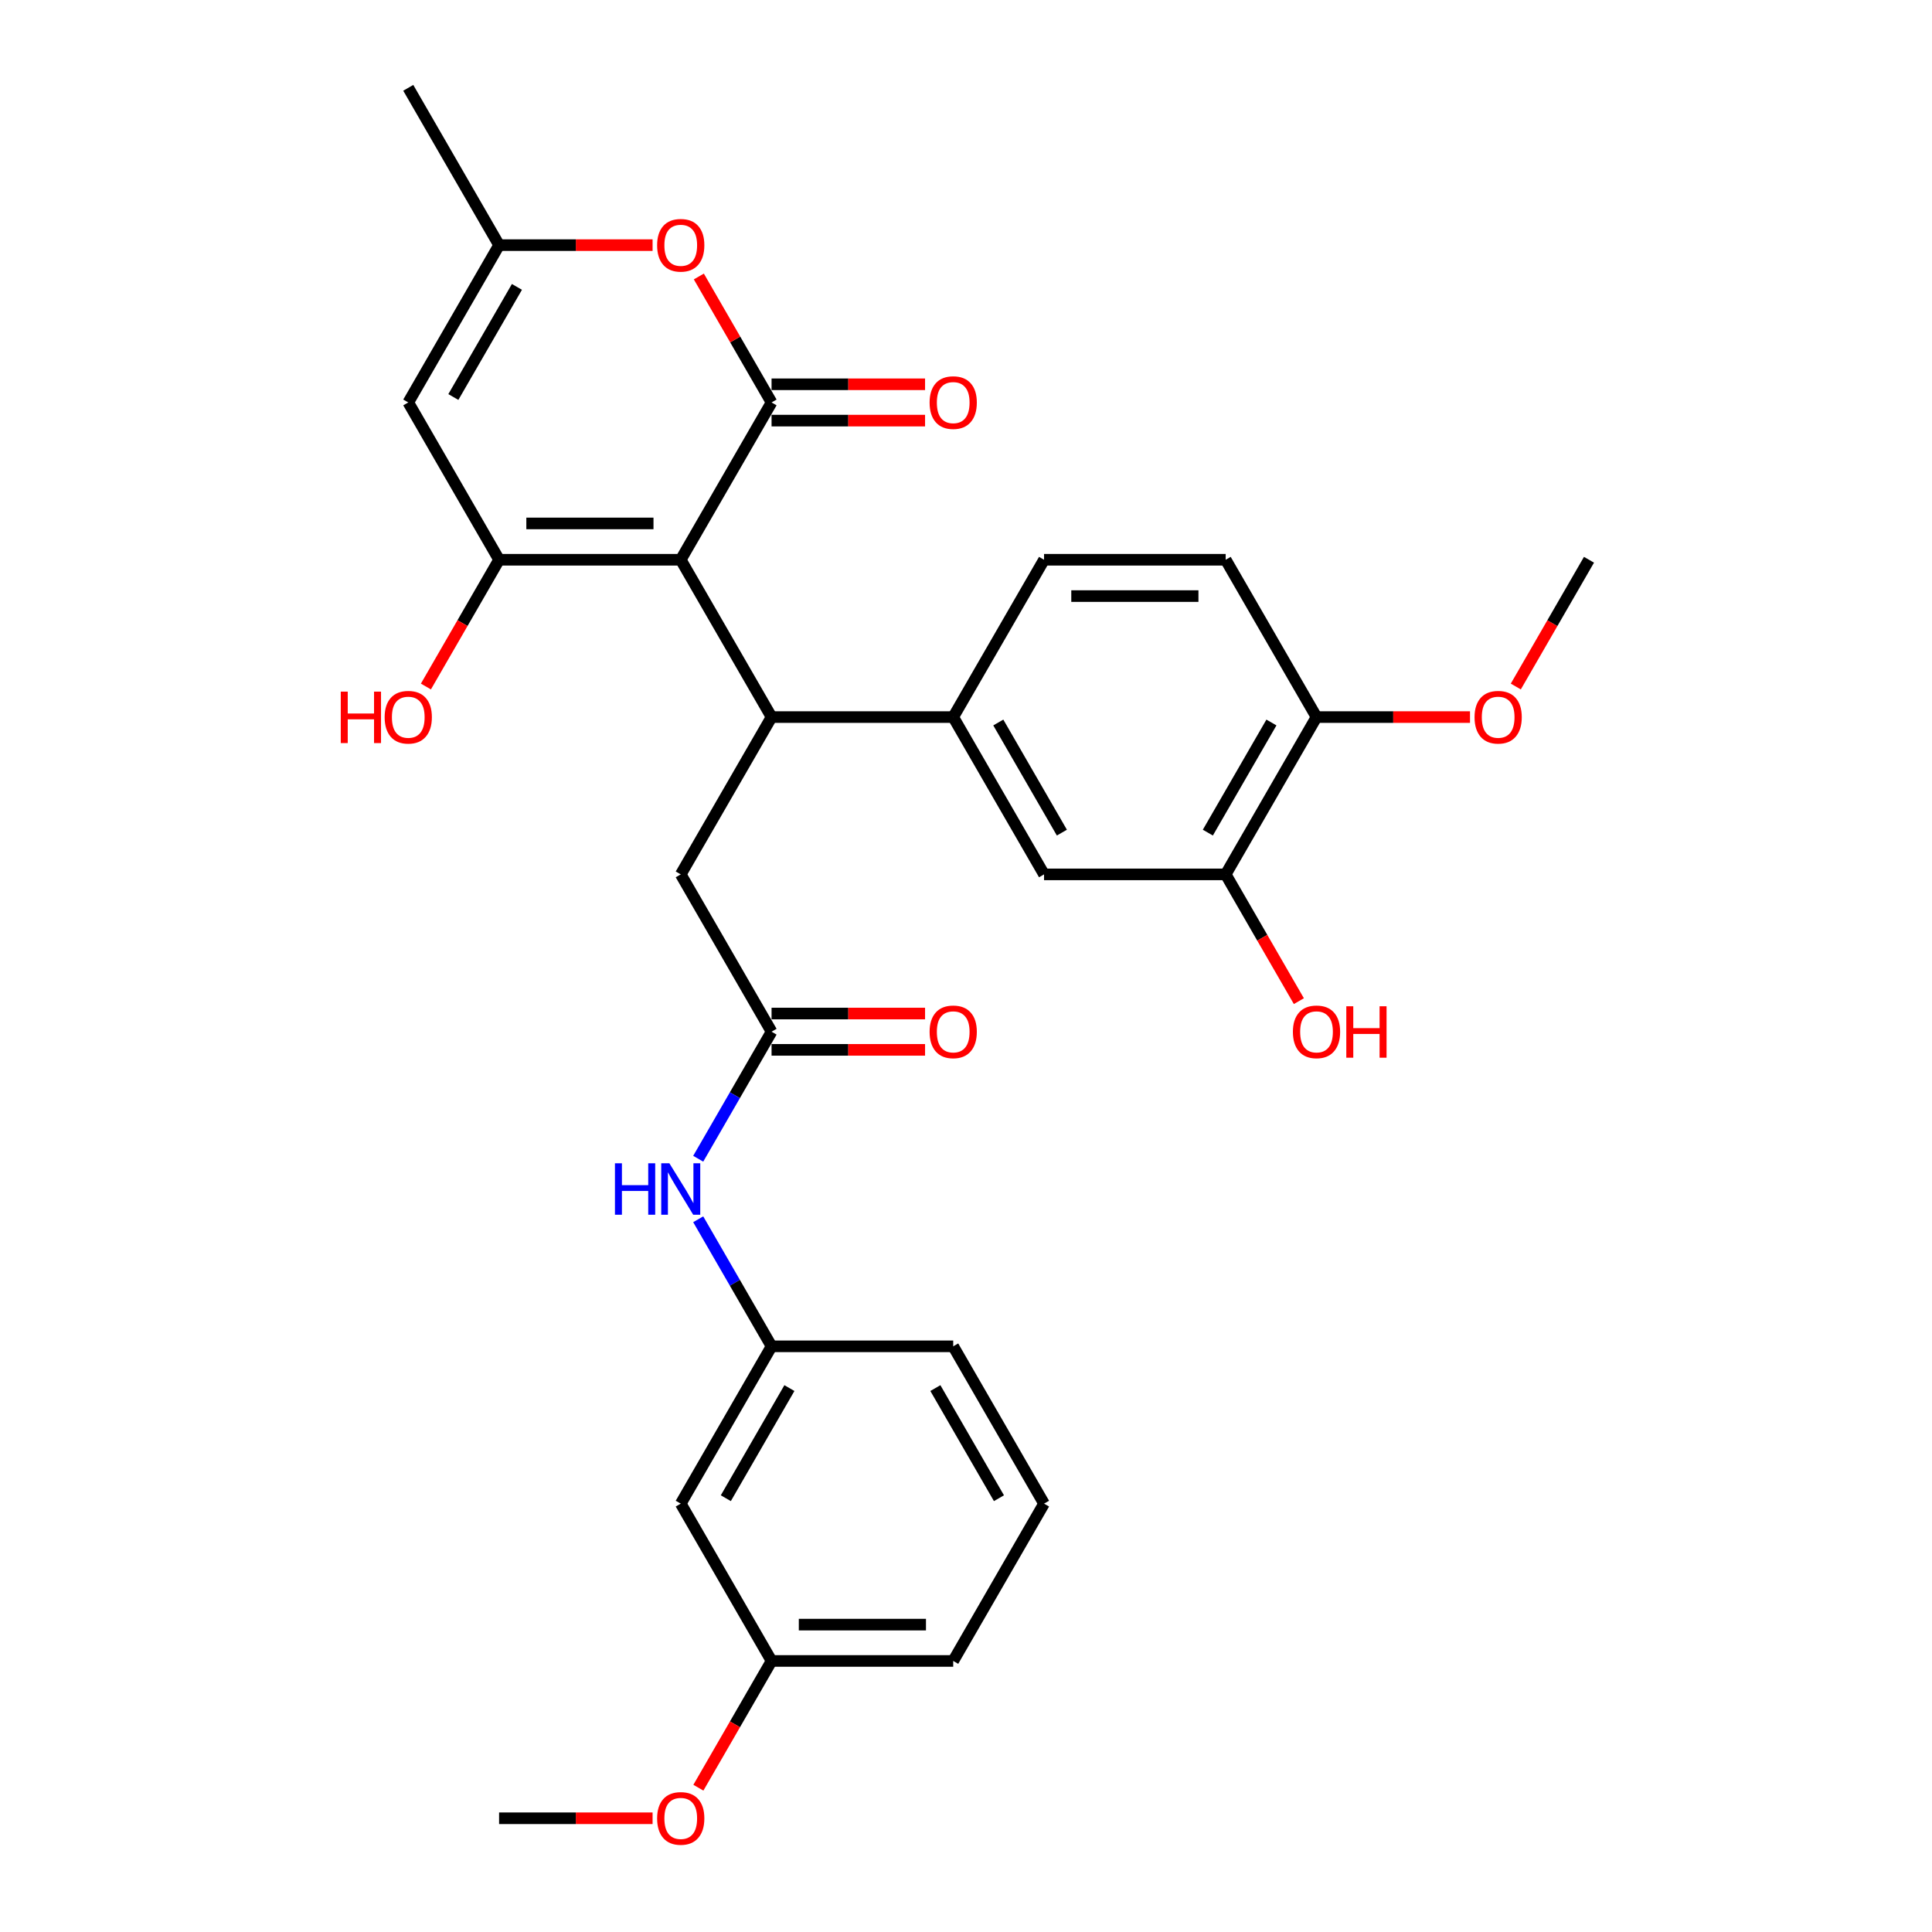 <?xml version='1.0' encoding='iso-8859-1'?>
<svg version='1.1' baseProfile='full'
              xmlns='http://www.w3.org/2000/svg'
                      xmlns:rdkit='http://www.rdkit.org/xml'
                      xmlns:xlink='http://www.w3.org/1999/xlink'
                  xml:space='preserve'
width='1000px' height='1000px' viewBox='0 0 1000 1000'>
<!-- END OF HEADER -->
<rect style='opacity:1.0;fill:#FFFFFF;stroke:none' width='1000' height='1000' x='0' y='0'> </rect>
<path class='bond-0' d='M 352.35,289.73 L 399.36,208.305' style='fill:none;fill-rule:evenodd;stroke:#000000;stroke-width:6px;stroke-linecap:butt;stroke-linejoin:miter;stroke-opacity:1' />
<path class='bond-1' d='M 352.35,289.73 L 258.328,289.73' style='fill:none;fill-rule:evenodd;stroke:#000000;stroke-width:6px;stroke-linecap:butt;stroke-linejoin:miter;stroke-opacity:1' />
<path class='bond-1' d='M 338.246,270.925 L 272.431,270.925' style='fill:none;fill-rule:evenodd;stroke:#000000;stroke-width:6px;stroke-linecap:butt;stroke-linejoin:miter;stroke-opacity:1' />
<path class='bond-2' d='M 352.35,289.73 L 399.36,371.155' style='fill:none;fill-rule:evenodd;stroke:#000000;stroke-width:6px;stroke-linecap:butt;stroke-linejoin:miter;stroke-opacity:1' />
<path class='bond-4' d='M 399.36,208.305 L 380.54,175.706' style='fill:none;fill-rule:evenodd;stroke:#000000;stroke-width:6px;stroke-linecap:butt;stroke-linejoin:miter;stroke-opacity:1' />
<path class='bond-4' d='M 380.54,175.706 L 361.719,143.108' style='fill:none;fill-rule:evenodd;stroke:#FF0000;stroke-width:6px;stroke-linecap:butt;stroke-linejoin:miter;stroke-opacity:1' />
<path class='bond-12' d='M 399.36,217.707 L 439.084,217.707' style='fill:none;fill-rule:evenodd;stroke:#000000;stroke-width:6px;stroke-linecap:butt;stroke-linejoin:miter;stroke-opacity:1' />
<path class='bond-12' d='M 439.084,217.707 L 478.809,217.707' style='fill:none;fill-rule:evenodd;stroke:#FF0000;stroke-width:6px;stroke-linecap:butt;stroke-linejoin:miter;stroke-opacity:1' />
<path class='bond-12' d='M 399.36,198.903 L 439.084,198.903' style='fill:none;fill-rule:evenodd;stroke:#000000;stroke-width:6px;stroke-linecap:butt;stroke-linejoin:miter;stroke-opacity:1' />
<path class='bond-12' d='M 439.084,198.903 L 478.809,198.903' style='fill:none;fill-rule:evenodd;stroke:#FF0000;stroke-width:6px;stroke-linecap:butt;stroke-linejoin:miter;stroke-opacity:1' />
<path class='bond-3' d='M 258.328,289.73 L 211.317,208.305' style='fill:none;fill-rule:evenodd;stroke:#000000;stroke-width:6px;stroke-linecap:butt;stroke-linejoin:miter;stroke-opacity:1' />
<path class='bond-18' d='M 258.328,289.73 L 239.388,322.535' style='fill:none;fill-rule:evenodd;stroke:#000000;stroke-width:6px;stroke-linecap:butt;stroke-linejoin:miter;stroke-opacity:1' />
<path class='bond-18' d='M 239.388,322.535 L 220.448,355.34' style='fill:none;fill-rule:evenodd;stroke:#FF0000;stroke-width:6px;stroke-linecap:butt;stroke-linejoin:miter;stroke-opacity:1' />
<path class='bond-5' d='M 399.36,371.155 L 493.382,371.155' style='fill:none;fill-rule:evenodd;stroke:#000000;stroke-width:6px;stroke-linecap:butt;stroke-linejoin:miter;stroke-opacity:1' />
<path class='bond-9' d='M 399.36,371.155 L 352.35,452.58' style='fill:none;fill-rule:evenodd;stroke:#000000;stroke-width:6px;stroke-linecap:butt;stroke-linejoin:miter;stroke-opacity:1' />
<path class='bond-30' d='M 211.317,208.305 L 258.328,126.88' style='fill:none;fill-rule:evenodd;stroke:#000000;stroke-width:6px;stroke-linecap:butt;stroke-linejoin:miter;stroke-opacity:1' />
<path class='bond-30' d='M 234.654,205.493 L 267.561,148.496' style='fill:none;fill-rule:evenodd;stroke:#000000;stroke-width:6px;stroke-linecap:butt;stroke-linejoin:miter;stroke-opacity:1' />
<path class='bond-6' d='M 337.776,126.88 L 298.052,126.88' style='fill:none;fill-rule:evenodd;stroke:#FF0000;stroke-width:6px;stroke-linecap:butt;stroke-linejoin:miter;stroke-opacity:1' />
<path class='bond-6' d='M 298.052,126.88 L 258.328,126.88' style='fill:none;fill-rule:evenodd;stroke:#000000;stroke-width:6px;stroke-linecap:butt;stroke-linejoin:miter;stroke-opacity:1' />
<path class='bond-8' d='M 493.382,371.155 L 540.393,452.58' style='fill:none;fill-rule:evenodd;stroke:#000000;stroke-width:6px;stroke-linecap:butt;stroke-linejoin:miter;stroke-opacity:1' />
<path class='bond-8' d='M 516.719,373.966 L 549.626,430.964' style='fill:none;fill-rule:evenodd;stroke:#000000;stroke-width:6px;stroke-linecap:butt;stroke-linejoin:miter;stroke-opacity:1' />
<path class='bond-15' d='M 493.382,371.155 L 540.393,289.73' style='fill:none;fill-rule:evenodd;stroke:#000000;stroke-width:6px;stroke-linecap:butt;stroke-linejoin:miter;stroke-opacity:1' />
<path class='bond-24' d='M 258.328,126.88 L 211.317,45.455' style='fill:none;fill-rule:evenodd;stroke:#000000;stroke-width:6px;stroke-linecap:butt;stroke-linejoin:miter;stroke-opacity:1' />
<path class='bond-7' d='M 399.36,534.005 L 352.35,452.58' style='fill:none;fill-rule:evenodd;stroke:#000000;stroke-width:6px;stroke-linecap:butt;stroke-linejoin:miter;stroke-opacity:1' />
<path class='bond-11' d='M 399.36,534.005 L 380.377,566.885' style='fill:none;fill-rule:evenodd;stroke:#000000;stroke-width:6px;stroke-linecap:butt;stroke-linejoin:miter;stroke-opacity:1' />
<path class='bond-11' d='M 380.377,566.885 L 361.393,599.766' style='fill:none;fill-rule:evenodd;stroke:#0000FF;stroke-width:6px;stroke-linecap:butt;stroke-linejoin:miter;stroke-opacity:1' />
<path class='bond-16' d='M 399.36,543.407 L 439.084,543.407' style='fill:none;fill-rule:evenodd;stroke:#000000;stroke-width:6px;stroke-linecap:butt;stroke-linejoin:miter;stroke-opacity:1' />
<path class='bond-16' d='M 439.084,543.407 L 478.809,543.407' style='fill:none;fill-rule:evenodd;stroke:#FF0000;stroke-width:6px;stroke-linecap:butt;stroke-linejoin:miter;stroke-opacity:1' />
<path class='bond-16' d='M 399.36,524.603 L 439.084,524.603' style='fill:none;fill-rule:evenodd;stroke:#000000;stroke-width:6px;stroke-linecap:butt;stroke-linejoin:miter;stroke-opacity:1' />
<path class='bond-16' d='M 439.084,524.603 L 478.809,524.603' style='fill:none;fill-rule:evenodd;stroke:#FF0000;stroke-width:6px;stroke-linecap:butt;stroke-linejoin:miter;stroke-opacity:1' />
<path class='bond-10' d='M 540.393,452.58 L 634.414,452.58' style='fill:none;fill-rule:evenodd;stroke:#000000;stroke-width:6px;stroke-linecap:butt;stroke-linejoin:miter;stroke-opacity:1' />
<path class='bond-13' d='M 634.414,452.58 L 681.425,371.155' style='fill:none;fill-rule:evenodd;stroke:#000000;stroke-width:6px;stroke-linecap:butt;stroke-linejoin:miter;stroke-opacity:1' />
<path class='bond-13' d='M 625.181,430.964 L 658.088,373.966' style='fill:none;fill-rule:evenodd;stroke:#000000;stroke-width:6px;stroke-linecap:butt;stroke-linejoin:miter;stroke-opacity:1' />
<path class='bond-21' d='M 634.414,452.58 L 653.354,485.385' style='fill:none;fill-rule:evenodd;stroke:#000000;stroke-width:6px;stroke-linecap:butt;stroke-linejoin:miter;stroke-opacity:1' />
<path class='bond-21' d='M 653.354,485.385 L 672.295,518.19' style='fill:none;fill-rule:evenodd;stroke:#FF0000;stroke-width:6px;stroke-linecap:butt;stroke-linejoin:miter;stroke-opacity:1' />
<path class='bond-14' d='M 361.393,631.094 L 380.377,663.974' style='fill:none;fill-rule:evenodd;stroke:#0000FF;stroke-width:6px;stroke-linecap:butt;stroke-linejoin:miter;stroke-opacity:1' />
<path class='bond-14' d='M 380.377,663.974 L 399.36,696.855' style='fill:none;fill-rule:evenodd;stroke:#000000;stroke-width:6px;stroke-linecap:butt;stroke-linejoin:miter;stroke-opacity:1' />
<path class='bond-22' d='M 681.425,371.155 L 721.149,371.155' style='fill:none;fill-rule:evenodd;stroke:#000000;stroke-width:6px;stroke-linecap:butt;stroke-linejoin:miter;stroke-opacity:1' />
<path class='bond-22' d='M 721.149,371.155 L 760.873,371.155' style='fill:none;fill-rule:evenodd;stroke:#FF0000;stroke-width:6px;stroke-linecap:butt;stroke-linejoin:miter;stroke-opacity:1' />
<path class='bond-31' d='M 681.425,371.155 L 634.414,289.73' style='fill:none;fill-rule:evenodd;stroke:#000000;stroke-width:6px;stroke-linecap:butt;stroke-linejoin:miter;stroke-opacity:1' />
<path class='bond-17' d='M 399.36,696.855 L 352.35,778.28' style='fill:none;fill-rule:evenodd;stroke:#000000;stroke-width:6px;stroke-linecap:butt;stroke-linejoin:miter;stroke-opacity:1' />
<path class='bond-17' d='M 408.594,718.471 L 375.686,775.468' style='fill:none;fill-rule:evenodd;stroke:#000000;stroke-width:6px;stroke-linecap:butt;stroke-linejoin:miter;stroke-opacity:1' />
<path class='bond-26' d='M 399.36,696.855 L 493.382,696.855' style='fill:none;fill-rule:evenodd;stroke:#000000;stroke-width:6px;stroke-linecap:butt;stroke-linejoin:miter;stroke-opacity:1' />
<path class='bond-19' d='M 540.393,289.73 L 634.414,289.73' style='fill:none;fill-rule:evenodd;stroke:#000000;stroke-width:6px;stroke-linecap:butt;stroke-linejoin:miter;stroke-opacity:1' />
<path class='bond-19' d='M 554.496,308.534 L 620.311,308.534' style='fill:none;fill-rule:evenodd;stroke:#000000;stroke-width:6px;stroke-linecap:butt;stroke-linejoin:miter;stroke-opacity:1' />
<path class='bond-20' d='M 352.35,778.28 L 399.36,859.705' style='fill:none;fill-rule:evenodd;stroke:#000000;stroke-width:6px;stroke-linecap:butt;stroke-linejoin:miter;stroke-opacity:1' />
<path class='bond-23' d='M 399.36,859.705 L 380.42,892.51' style='fill:none;fill-rule:evenodd;stroke:#000000;stroke-width:6px;stroke-linecap:butt;stroke-linejoin:miter;stroke-opacity:1' />
<path class='bond-23' d='M 380.42,892.51 L 361.48,925.316' style='fill:none;fill-rule:evenodd;stroke:#FF0000;stroke-width:6px;stroke-linecap:butt;stroke-linejoin:miter;stroke-opacity:1' />
<path class='bond-32' d='M 399.36,859.705 L 493.382,859.705' style='fill:none;fill-rule:evenodd;stroke:#000000;stroke-width:6px;stroke-linecap:butt;stroke-linejoin:miter;stroke-opacity:1' />
<path class='bond-32' d='M 413.464,840.901 L 479.279,840.901' style='fill:none;fill-rule:evenodd;stroke:#000000;stroke-width:6px;stroke-linecap:butt;stroke-linejoin:miter;stroke-opacity:1' />
<path class='bond-28' d='M 784.577,355.34 L 803.517,322.535' style='fill:none;fill-rule:evenodd;stroke:#FF0000;stroke-width:6px;stroke-linecap:butt;stroke-linejoin:miter;stroke-opacity:1' />
<path class='bond-28' d='M 803.517,322.535 L 822.457,289.73' style='fill:none;fill-rule:evenodd;stroke:#000000;stroke-width:6px;stroke-linecap:butt;stroke-linejoin:miter;stroke-opacity:1' />
<path class='bond-29' d='M 337.776,941.13 L 298.052,941.13' style='fill:none;fill-rule:evenodd;stroke:#FF0000;stroke-width:6px;stroke-linecap:butt;stroke-linejoin:miter;stroke-opacity:1' />
<path class='bond-29' d='M 298.052,941.13 L 258.328,941.13' style='fill:none;fill-rule:evenodd;stroke:#000000;stroke-width:6px;stroke-linecap:butt;stroke-linejoin:miter;stroke-opacity:1' />
<path class='bond-25' d='M 540.393,778.28 L 493.382,696.855' style='fill:none;fill-rule:evenodd;stroke:#000000;stroke-width:6px;stroke-linecap:butt;stroke-linejoin:miter;stroke-opacity:1' />
<path class='bond-25' d='M 517.056,775.468 L 484.149,718.471' style='fill:none;fill-rule:evenodd;stroke:#000000;stroke-width:6px;stroke-linecap:butt;stroke-linejoin:miter;stroke-opacity:1' />
<path class='bond-27' d='M 540.393,778.28 L 493.382,859.705' style='fill:none;fill-rule:evenodd;stroke:#000000;stroke-width:6px;stroke-linecap:butt;stroke-linejoin:miter;stroke-opacity:1' />
<path  class='atom-5' d='M 340.127 126.955
Q 340.127 120.561, 343.286 116.989
Q 346.445 113.416, 352.35 113.416
Q 358.254 113.416, 361.413 116.989
Q 364.572 120.561, 364.572 126.955
Q 364.572 133.424, 361.376 137.109
Q 358.179 140.757, 352.35 140.757
Q 346.483 140.757, 343.286 137.109
Q 340.127 133.461, 340.127 126.955
M 352.35 137.748
Q 356.411 137.748, 358.593 135.041
Q 360.812 132.295, 360.812 126.955
Q 360.812 121.727, 358.593 119.095
Q 356.411 116.424, 352.35 116.424
Q 348.288 116.424, 346.069 119.057
Q 343.888 121.69, 343.888 126.955
Q 343.888 132.333, 346.069 135.041
Q 348.288 137.748, 352.35 137.748
' fill='#FF0000'/>
<path  class='atom-12' d='M 318.295 602.116
L 321.905 602.116
L 321.905 613.437
L 335.52 613.437
L 335.52 602.116
L 339.13 602.116
L 339.13 628.743
L 335.52 628.743
L 335.52 616.445
L 321.905 616.445
L 321.905 628.743
L 318.295 628.743
L 318.295 602.116
' fill='#0000FF'/>
<path  class='atom-12' d='M 346.464 602.116
L 355.189 616.22
Q 356.054 617.611, 357.446 620.131
Q 358.837 622.651, 358.912 622.801
L 358.912 602.116
L 362.447 602.116
L 362.447 628.743
L 358.799 628.743
L 349.435 613.324
Q 348.344 611.519, 347.178 609.45
Q 346.05 607.382, 345.712 606.742
L 345.712 628.743
L 342.252 628.743
L 342.252 602.116
L 346.464 602.116
' fill='#0000FF'/>
<path  class='atom-13' d='M 481.159 208.38
Q 481.159 201.986, 484.318 198.414
Q 487.477 194.841, 493.382 194.841
Q 499.286 194.841, 502.446 198.414
Q 505.605 201.986, 505.605 208.38
Q 505.605 214.849, 502.408 218.534
Q 499.211 222.182, 493.382 222.182
Q 487.515 222.182, 484.318 218.534
Q 481.159 214.886, 481.159 208.38
M 493.382 219.174
Q 497.444 219.174, 499.625 216.466
Q 501.844 213.72, 501.844 208.38
Q 501.844 203.152, 499.625 200.52
Q 497.444 197.849, 493.382 197.849
Q 489.32 197.849, 487.101 200.482
Q 484.92 203.115, 484.92 208.38
Q 484.92 213.758, 487.101 216.466
Q 489.32 219.174, 493.382 219.174
' fill='#FF0000'/>
<path  class='atom-17' d='M 481.159 534.08
Q 481.159 527.687, 484.318 524.114
Q 487.477 520.541, 493.382 520.541
Q 499.286 520.541, 502.446 524.114
Q 505.605 527.687, 505.605 534.08
Q 505.605 540.549, 502.408 544.234
Q 499.211 547.882, 493.382 547.882
Q 487.515 547.882, 484.318 544.234
Q 481.159 540.586, 481.159 534.08
M 493.382 544.874
Q 497.444 544.874, 499.625 542.166
Q 501.844 539.421, 501.844 534.08
Q 501.844 528.852, 499.625 526.22
Q 497.444 523.55, 493.382 523.55
Q 489.32 523.55, 487.101 526.182
Q 484.92 528.815, 484.92 534.08
Q 484.92 539.458, 487.101 542.166
Q 489.32 544.874, 493.382 544.874
' fill='#FF0000'/>
<path  class='atom-19' d='M 176.379 357.992
L 179.989 357.992
L 179.989 369.312
L 193.604 369.312
L 193.604 357.992
L 197.214 357.992
L 197.214 384.619
L 193.604 384.619
L 193.604 372.321
L 179.989 372.321
L 179.989 384.619
L 176.379 384.619
L 176.379 357.992
' fill='#FF0000'/>
<path  class='atom-19' d='M 199.094 371.23
Q 199.094 364.837, 202.254 361.264
Q 205.413 357.691, 211.317 357.691
Q 217.222 357.691, 220.381 361.264
Q 223.54 364.837, 223.54 371.23
Q 223.54 377.699, 220.343 381.384
Q 217.147 385.032, 211.317 385.032
Q 205.45 385.032, 202.254 381.384
Q 199.094 377.736, 199.094 371.23
M 211.317 382.024
Q 215.379 382.024, 217.56 379.316
Q 219.779 376.57, 219.779 371.23
Q 219.779 366.002, 217.56 363.37
Q 215.379 360.7, 211.317 360.7
Q 207.255 360.7, 205.037 363.332
Q 202.855 365.965, 202.855 371.23
Q 202.855 376.608, 205.037 379.316
Q 207.255 382.024, 211.317 382.024
' fill='#FF0000'/>
<path  class='atom-22' d='M 669.202 534.08
Q 669.202 527.687, 672.361 524.114
Q 675.52 520.541, 681.425 520.541
Q 687.33 520.541, 690.489 524.114
Q 693.648 527.687, 693.648 534.08
Q 693.648 540.549, 690.451 544.234
Q 687.254 547.882, 681.425 547.882
Q 675.558 547.882, 672.361 544.234
Q 669.202 540.586, 669.202 534.08
M 681.425 544.874
Q 685.487 544.874, 687.668 542.166
Q 689.887 539.421, 689.887 534.08
Q 689.887 528.852, 687.668 526.22
Q 685.487 523.55, 681.425 523.55
Q 677.363 523.55, 675.144 526.182
Q 672.963 528.815, 672.963 534.08
Q 672.963 539.458, 675.144 542.166
Q 677.363 544.874, 681.425 544.874
' fill='#FF0000'/>
<path  class='atom-22' d='M 696.845 520.842
L 700.455 520.842
L 700.455 532.162
L 714.069 532.162
L 714.069 520.842
L 717.68 520.842
L 717.68 547.469
L 714.069 547.469
L 714.069 535.171
L 700.455 535.171
L 700.455 547.469
L 696.845 547.469
L 696.845 520.842
' fill='#FF0000'/>
<path  class='atom-23' d='M 763.224 371.23
Q 763.224 364.837, 766.383 361.264
Q 769.542 357.691, 775.447 357.691
Q 781.351 357.691, 784.51 361.264
Q 787.669 364.837, 787.669 371.23
Q 787.669 377.699, 784.473 381.384
Q 781.276 385.032, 775.447 385.032
Q 769.58 385.032, 766.383 381.384
Q 763.224 377.736, 763.224 371.23
M 775.447 382.024
Q 779.508 382.024, 781.69 379.316
Q 783.909 376.57, 783.909 371.23
Q 783.909 366.002, 781.69 363.37
Q 779.508 360.7, 775.447 360.7
Q 771.385 360.7, 769.166 363.332
Q 766.985 365.965, 766.985 371.23
Q 766.985 376.608, 769.166 379.316
Q 771.385 382.024, 775.447 382.024
' fill='#FF0000'/>
<path  class='atom-24' d='M 340.127 941.205
Q 340.127 934.812, 343.286 931.239
Q 346.445 927.666, 352.35 927.666
Q 358.254 927.666, 361.413 931.239
Q 364.572 934.812, 364.572 941.205
Q 364.572 947.674, 361.376 951.36
Q 358.179 955.008, 352.35 955.008
Q 346.483 955.008, 343.286 951.36
Q 340.127 947.712, 340.127 941.205
M 352.35 951.999
Q 356.411 951.999, 358.593 949.291
Q 360.812 946.546, 360.812 941.205
Q 360.812 935.978, 358.593 933.345
Q 356.411 930.675, 352.35 930.675
Q 348.288 930.675, 346.069 933.308
Q 343.888 935.94, 343.888 941.205
Q 343.888 946.583, 346.069 949.291
Q 348.288 951.999, 352.35 951.999
' fill='#FF0000'/>
</svg>
